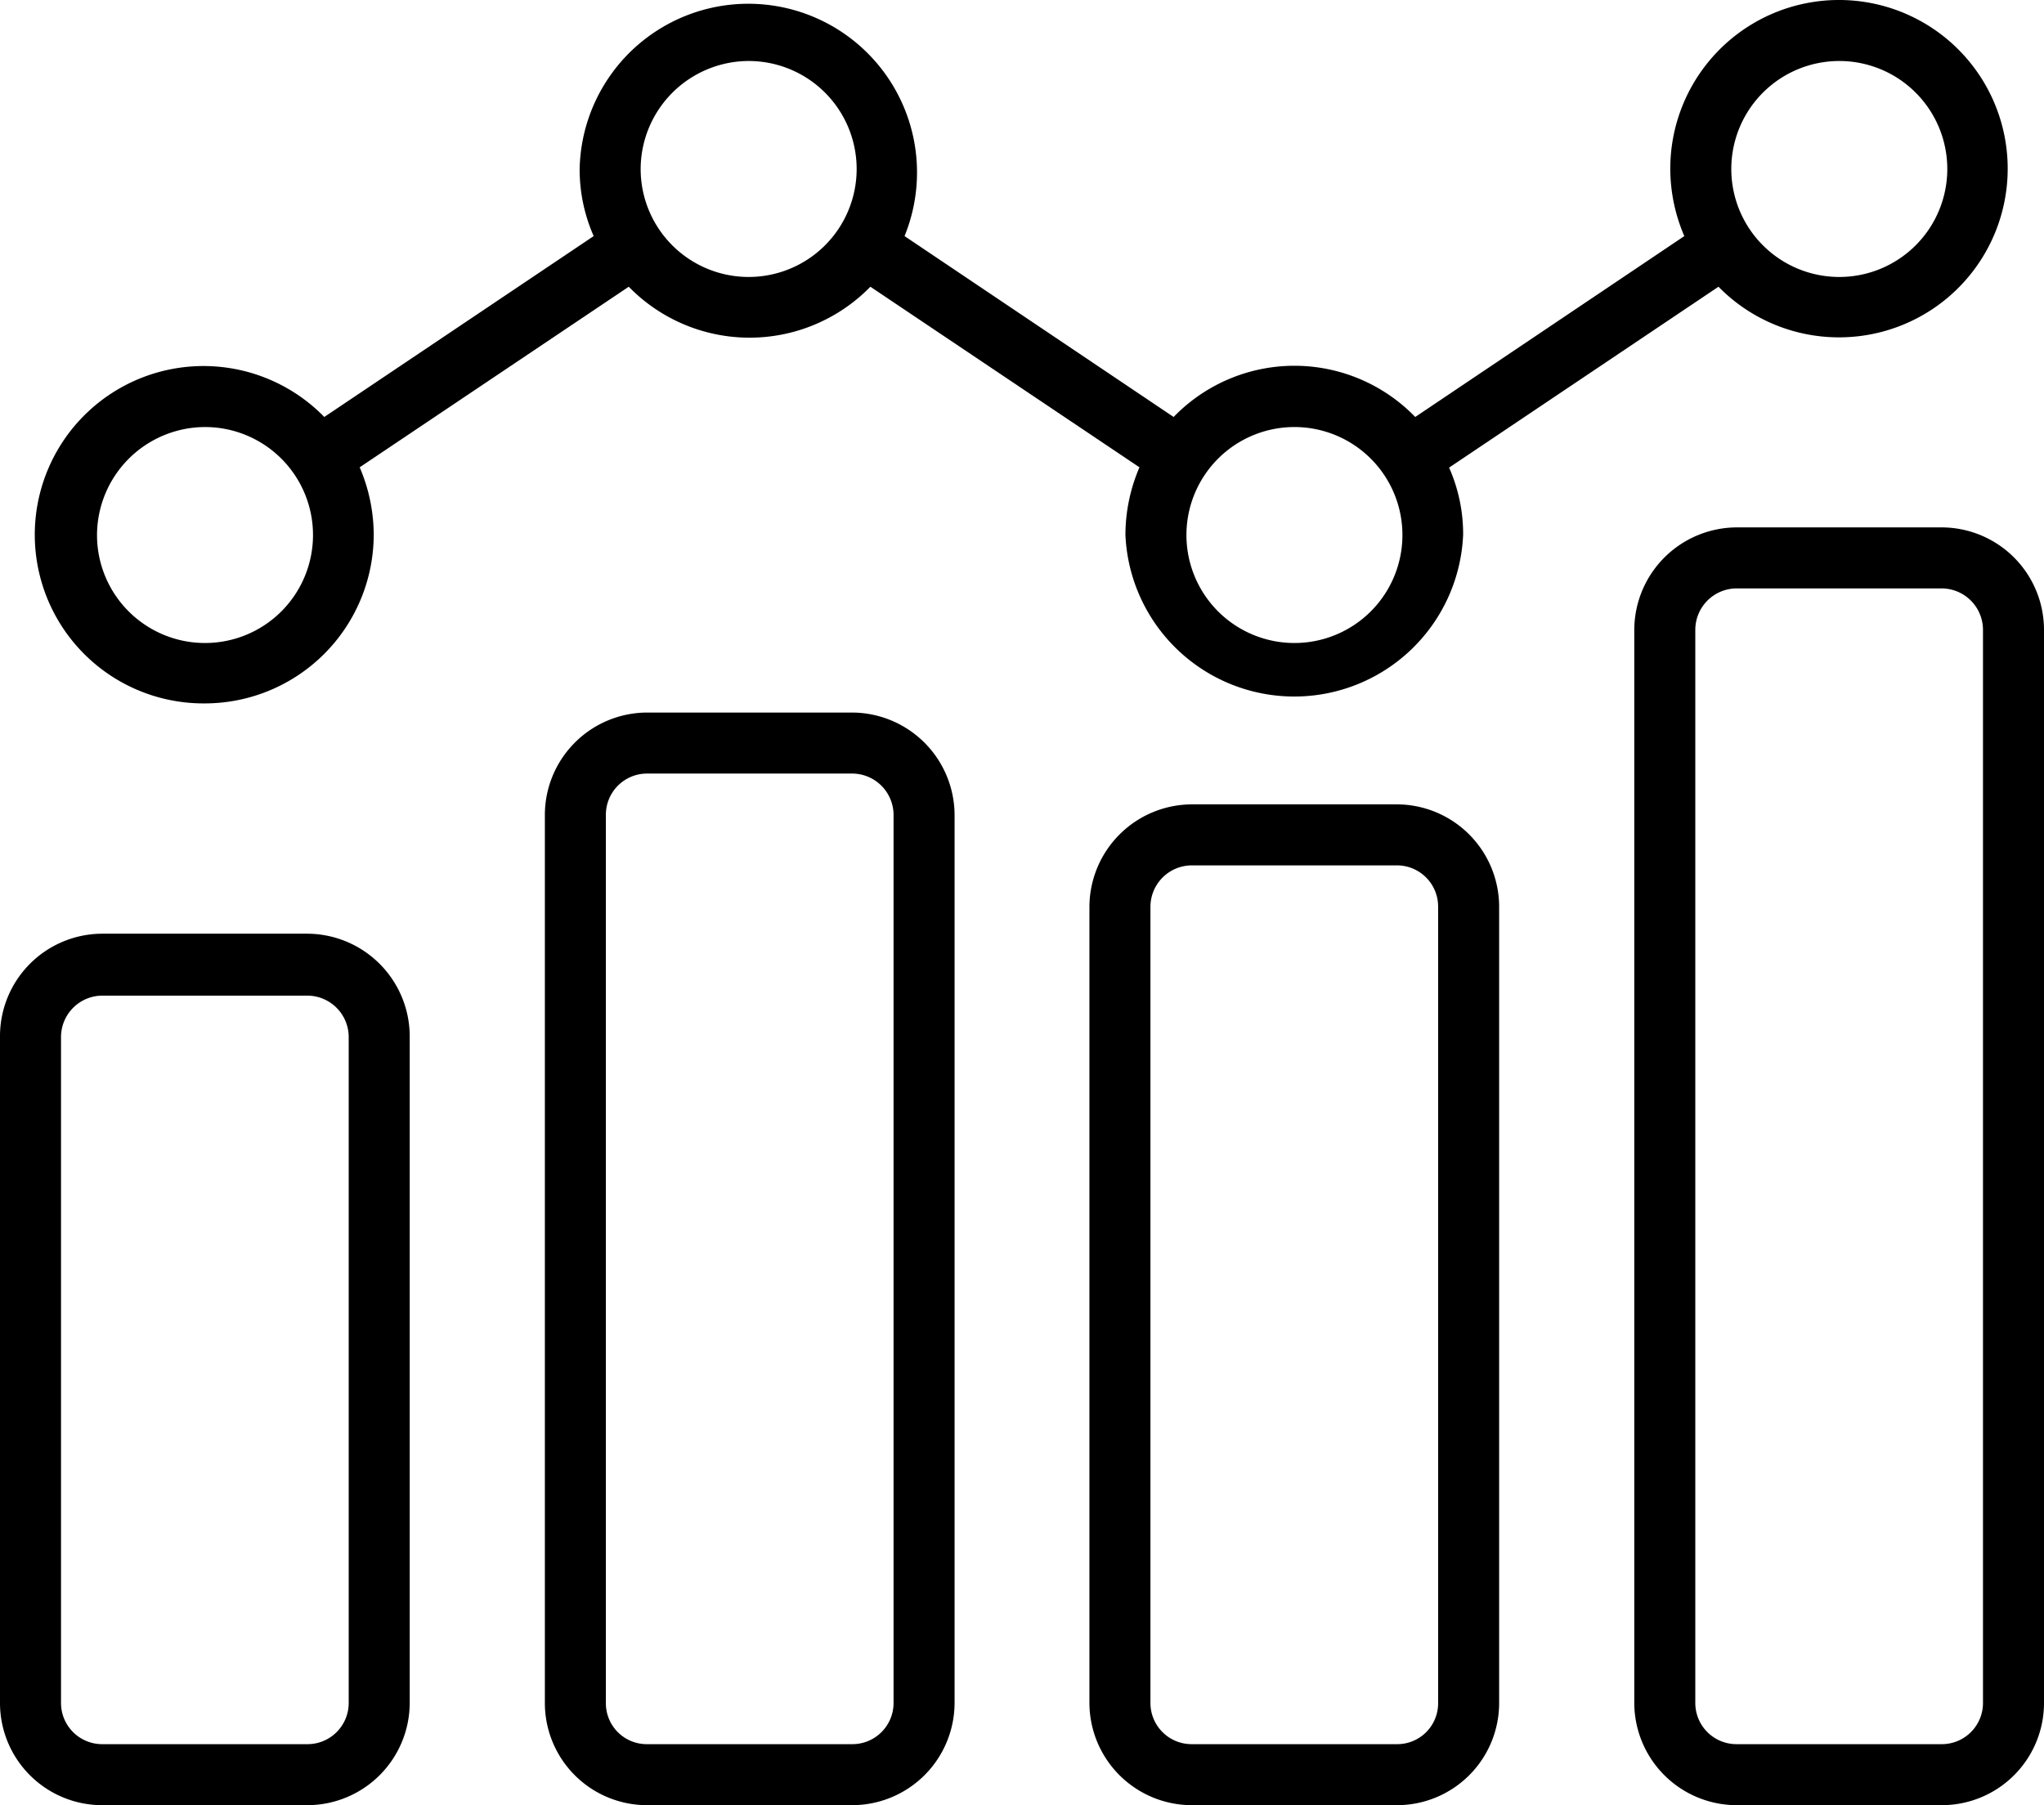 <?xml version="1.0" encoding="UTF-8"?> <svg xmlns="http://www.w3.org/2000/svg" viewBox="0 0 67 59.18"> <g id="Слой_2" data-name="Слой 2"> <g id="Слой_1-2" data-name="Слой 1"> <path d="M10.08,30.61H3.35A3.36,3.36,0,0,0,0,34V55.83a3.35,3.35,0,0,0,3.35,3.35h6.73a3.36,3.36,0,0,0,3.35-3.35V34A3.37,3.37,0,0,0,10.08,30.61Zm1.35,25.22a1.35,1.35,0,0,1-1.35,1.35H3.35A1.35,1.35,0,0,1,2,55.83V34a1.36,1.36,0,0,1,1.35-1.36h6.73A1.36,1.36,0,0,1,11.43,34Z"></path> <path d="M27.93,23.36H21.21a3.36,3.36,0,0,0-3.35,3.36V55.83a3.35,3.35,0,0,0,3.35,3.35h6.72a3.36,3.36,0,0,0,3.36-3.35V26.72A3.37,3.37,0,0,0,27.93,23.36Zm1.36,32.47a1.35,1.35,0,0,1-1.36,1.35H21.21a1.34,1.34,0,0,1-1.35-1.35V26.72a1.35,1.35,0,0,1,1.35-1.36h6.72a1.36,1.36,0,0,1,1.36,1.36Z"></path> <path d="M45.79,26.37H39.07a3.37,3.37,0,0,0-3.36,3.36v26.1a3.36,3.36,0,0,0,3.36,3.35h6.72a3.35,3.35,0,0,0,3.35-3.35V29.73A3.36,3.36,0,0,0,45.79,26.37Zm1.35,29.46a1.34,1.34,0,0,1-1.35,1.35H39.07a1.35,1.35,0,0,1-1.36-1.35V29.73a1.36,1.36,0,0,1,1.36-1.36h6.72a1.35,1.35,0,0,1,1.35,1.36Z"></path> <path d="M63.65,17.29H56.92a3.37,3.37,0,0,0-3.35,3.36V55.83a3.36,3.36,0,0,0,3.35,3.35h6.73A3.35,3.35,0,0,0,67,55.83V20.65A3.36,3.36,0,0,0,63.65,17.29ZM65,55.83a1.35,1.35,0,0,1-1.35,1.35H56.92a1.35,1.35,0,0,1-1.35-1.35V20.65a1.36,1.36,0,0,1,1.35-1.36h6.73A1.36,1.36,0,0,1,65,20.65Z"></path> <path d="M6.71,23.06a5.54,5.54,0,0,0,5.54-5.53,5.64,5.64,0,0,0-.46-2.21L20.61,9.4a5.53,5.53,0,0,0,7.92,0l8.82,5.92a5.64,5.64,0,0,0-.46,2.21,5.54,5.54,0,0,0,11.07,0,5.38,5.38,0,0,0-.46-2.2L56.33,9.4a5.53,5.53,0,1,0-1.58-3.86,5.59,5.59,0,0,0,.46,2.2l-8.82,5.93a5.51,5.51,0,0,0-7.92,0L29.65,7.74A5.53,5.53,0,1,0,19,5.54a5.42,5.42,0,0,0,.46,2.2l-8.83,5.93a5.53,5.53,0,1,0-4,9.39ZM60.29,2a3.54,3.54,0,1,1-3.54,3.54A3.54,3.54,0,0,1,60.29,2ZM42.43,14a3.54,3.54,0,1,1-3.54,3.54A3.54,3.54,0,0,1,42.43,14ZM24.57,2A3.54,3.54,0,1,1,21,5.54,3.55,3.55,0,0,1,24.57,2ZM6.71,14a3.54,3.54,0,1,1-3.53,3.54A3.55,3.55,0,0,1,6.71,14Z"></path> </g> </g> </svg> 